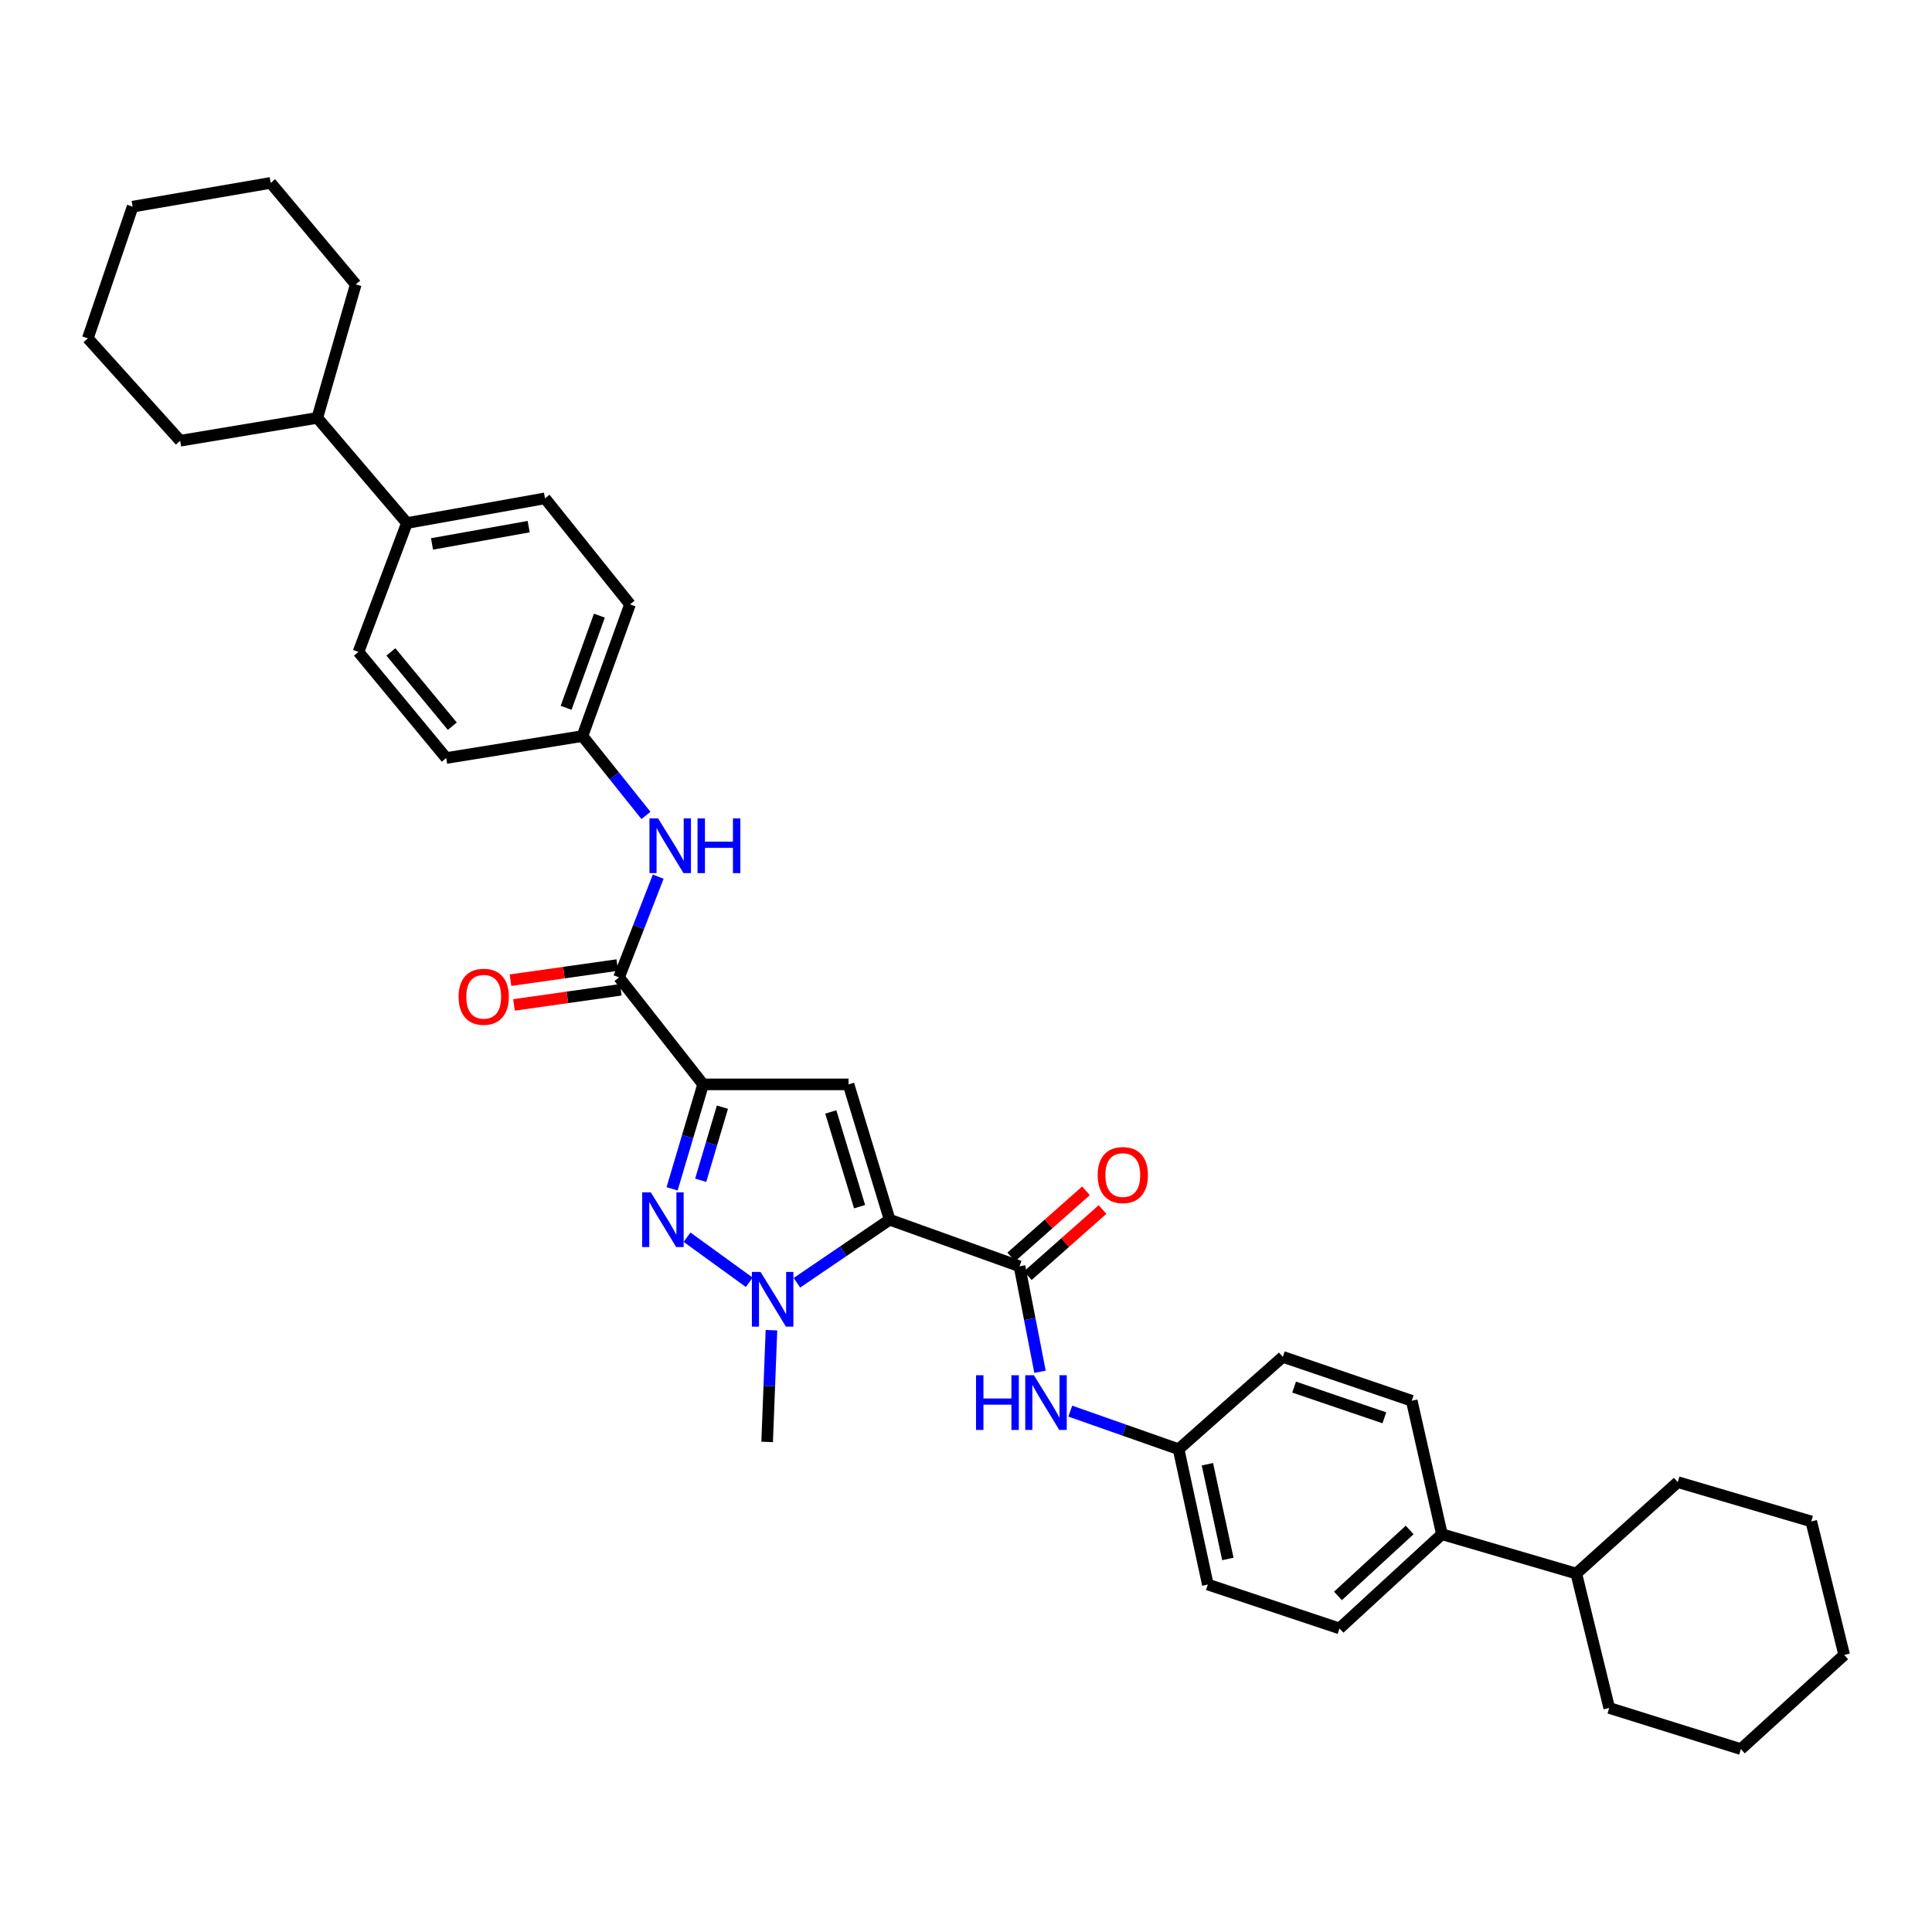 <?xml version='1.0' encoding='iso-8859-1'?>
<svg version='1.1' baseProfile='full'
              xmlns='http://www.w3.org/2000/svg'
                      xmlns:rdkit='http://www.rdkit.org/xml'
                      xmlns:xlink='http://www.w3.org/1999/xlink'
                  xml:space='preserve'
width='1000px' height='1000px' viewBox='0 0 1000 1000'>
<!-- END OF HEADER -->
<rect style='opacity:1.0;fill:#FFFFFF;stroke:none' width='1000' height='1000' x='0' y='0'> </rect>
<path class='bond-1' d='M 460.481,631.32 L 439.192,561.275' style='fill:none;fill-rule:evenodd;stroke:#000000;stroke-width:6px;stroke-linecap:butt;stroke-linejoin:miter;stroke-opacity:1' />
<path class='bond-1' d='M 444.918,624.573 L 430.015,575.541' style='fill:none;fill-rule:evenodd;stroke:#000000;stroke-width:6px;stroke-linecap:butt;stroke-linejoin:miter;stroke-opacity:1' />
<path class='bond-3' d='M 460.481,631.32 L 436.485,647.635' style='fill:none;fill-rule:evenodd;stroke:#000000;stroke-width:6px;stroke-linecap:butt;stroke-linejoin:miter;stroke-opacity:1' />
<path class='bond-3' d='M 436.485,647.635 L 412.488,663.951' style='fill:none;fill-rule:evenodd;stroke:#0000FF;stroke-width:6px;stroke-linecap:butt;stroke-linejoin:miter;stroke-opacity:1' />
<path class='bond-4' d='M 460.481,631.32 L 527.696,655.454' style='fill:none;fill-rule:evenodd;stroke:#000000;stroke-width:6px;stroke-linecap:butt;stroke-linejoin:miter;stroke-opacity:1' />
<path class='bond-0' d='M 363.932,561.275 L 439.192,561.275' style='fill:none;fill-rule:evenodd;stroke:#000000;stroke-width:6px;stroke-linecap:butt;stroke-linejoin:miter;stroke-opacity:1' />
<path class='bond-5' d='M 363.932,561.275 L 320.413,505.911' style='fill:none;fill-rule:evenodd;stroke:#000000;stroke-width:6px;stroke-linecap:butt;stroke-linejoin:miter;stroke-opacity:1' />
<path class='bond-35' d='M 363.932,561.275 L 355.903,588.304' style='fill:none;fill-rule:evenodd;stroke:#000000;stroke-width:6px;stroke-linecap:butt;stroke-linejoin:miter;stroke-opacity:1' />
<path class='bond-35' d='M 355.903,588.304 L 347.873,615.333' style='fill:none;fill-rule:evenodd;stroke:#0000FF;stroke-width:6px;stroke-linecap:butt;stroke-linejoin:miter;stroke-opacity:1' />
<path class='bond-35' d='M 373.917,573.065 L 368.296,591.986' style='fill:none;fill-rule:evenodd;stroke:#000000;stroke-width:6px;stroke-linecap:butt;stroke-linejoin:miter;stroke-opacity:1' />
<path class='bond-35' d='M 368.296,591.986 L 362.676,610.906' style='fill:none;fill-rule:evenodd;stroke:#0000FF;stroke-width:6px;stroke-linecap:butt;stroke-linejoin:miter;stroke-opacity:1' />
<path class='bond-2' d='M 355.618,640.379 L 387.809,663.719' style='fill:none;fill-rule:evenodd;stroke:#0000FF;stroke-width:6px;stroke-linecap:butt;stroke-linejoin:miter;stroke-opacity:1' />
<path class='bond-20' d='M 399.301,688.505 L 398.187,717.42' style='fill:none;fill-rule:evenodd;stroke:#0000FF;stroke-width:6px;stroke-linecap:butt;stroke-linejoin:miter;stroke-opacity:1' />
<path class='bond-20' d='M 398.187,717.42 L 397.073,746.335' style='fill:none;fill-rule:evenodd;stroke:#000000;stroke-width:6px;stroke-linecap:butt;stroke-linejoin:miter;stroke-opacity:1' />
<path class='bond-6' d='M 527.696,655.454 L 533.001,682.739' style='fill:none;fill-rule:evenodd;stroke:#000000;stroke-width:6px;stroke-linecap:butt;stroke-linejoin:miter;stroke-opacity:1' />
<path class='bond-6' d='M 533.001,682.739 L 538.306,710.024' style='fill:none;fill-rule:evenodd;stroke:#0000FF;stroke-width:6px;stroke-linecap:butt;stroke-linejoin:miter;stroke-opacity:1' />
<path class='bond-8' d='M 531.981,660.294 L 551.322,643.174' style='fill:none;fill-rule:evenodd;stroke:#000000;stroke-width:6px;stroke-linecap:butt;stroke-linejoin:miter;stroke-opacity:1' />
<path class='bond-8' d='M 551.322,643.174 L 570.663,626.055' style='fill:none;fill-rule:evenodd;stroke:#FF0000;stroke-width:6px;stroke-linecap:butt;stroke-linejoin:miter;stroke-opacity:1' />
<path class='bond-8' d='M 523.412,650.613 L 542.753,633.493' style='fill:none;fill-rule:evenodd;stroke:#000000;stroke-width:6px;stroke-linecap:butt;stroke-linejoin:miter;stroke-opacity:1' />
<path class='bond-8' d='M 542.753,633.493 L 562.094,616.374' style='fill:none;fill-rule:evenodd;stroke:#FF0000;stroke-width:6px;stroke-linecap:butt;stroke-linejoin:miter;stroke-opacity:1' />
<path class='bond-7' d='M 320.413,505.911 L 330.55,479.834' style='fill:none;fill-rule:evenodd;stroke:#000000;stroke-width:6px;stroke-linecap:butt;stroke-linejoin:miter;stroke-opacity:1' />
<path class='bond-7' d='M 330.55,479.834 L 340.687,453.757' style='fill:none;fill-rule:evenodd;stroke:#0000FF;stroke-width:6px;stroke-linecap:butt;stroke-linejoin:miter;stroke-opacity:1' />
<path class='bond-9' d='M 319.506,499.511 L 291.868,503.428' style='fill:none;fill-rule:evenodd;stroke:#000000;stroke-width:6px;stroke-linecap:butt;stroke-linejoin:miter;stroke-opacity:1' />
<path class='bond-9' d='M 291.868,503.428 L 264.229,507.344' style='fill:none;fill-rule:evenodd;stroke:#FF0000;stroke-width:6px;stroke-linecap:butt;stroke-linejoin:miter;stroke-opacity:1' />
<path class='bond-9' d='M 321.32,512.312 L 293.682,516.228' style='fill:none;fill-rule:evenodd;stroke:#000000;stroke-width:6px;stroke-linecap:butt;stroke-linejoin:miter;stroke-opacity:1' />
<path class='bond-9' d='M 293.682,516.228 L 266.043,520.145' style='fill:none;fill-rule:evenodd;stroke:#FF0000;stroke-width:6px;stroke-linecap:butt;stroke-linejoin:miter;stroke-opacity:1' />
<path class='bond-12' d='M 553.967,730.396 L 582.006,740.255' style='fill:none;fill-rule:evenodd;stroke:#0000FF;stroke-width:6px;stroke-linecap:butt;stroke-linejoin:miter;stroke-opacity:1' />
<path class='bond-12' d='M 582.006,740.255 L 610.045,750.113' style='fill:none;fill-rule:evenodd;stroke:#000000;stroke-width:6px;stroke-linecap:butt;stroke-linejoin:miter;stroke-opacity:1' />
<path class='bond-13' d='M 334.344,422.07 L 317.912,401.527' style='fill:none;fill-rule:evenodd;stroke:#0000FF;stroke-width:6px;stroke-linecap:butt;stroke-linejoin:miter;stroke-opacity:1' />
<path class='bond-13' d='M 317.912,401.527 L 301.479,380.984' style='fill:none;fill-rule:evenodd;stroke:#000000;stroke-width:6px;stroke-linecap:butt;stroke-linejoin:miter;stroke-opacity:1' />
<path class='bond-10' d='M 746.335,794.114 L 693.32,842.87' style='fill:none;fill-rule:evenodd;stroke:#000000;stroke-width:6px;stroke-linecap:butt;stroke-linejoin:miter;stroke-opacity:1' />
<path class='bond-10' d='M 729.631,791.911 L 692.521,826.04' style='fill:none;fill-rule:evenodd;stroke:#000000;stroke-width:6px;stroke-linecap:butt;stroke-linejoin:miter;stroke-opacity:1' />
<path class='bond-18' d='M 746.335,794.114 L 815.892,814.47' style='fill:none;fill-rule:evenodd;stroke:#000000;stroke-width:6px;stroke-linecap:butt;stroke-linejoin:miter;stroke-opacity:1' />
<path class='bond-36' d='M 746.335,794.114 L 730.72,725.025' style='fill:none;fill-rule:evenodd;stroke:#000000;stroke-width:6px;stroke-linecap:butt;stroke-linejoin:miter;stroke-opacity:1' />
<path class='bond-11' d='M 210.612,270.723 L 282.086,257.945' style='fill:none;fill-rule:evenodd;stroke:#000000;stroke-width:6px;stroke-linecap:butt;stroke-linejoin:miter;stroke-opacity:1' />
<path class='bond-11' d='M 223.608,281.534 L 273.64,272.589' style='fill:none;fill-rule:evenodd;stroke:#000000;stroke-width:6px;stroke-linecap:butt;stroke-linejoin:miter;stroke-opacity:1' />
<path class='bond-19' d='M 210.612,270.723 L 164.234,216.293' style='fill:none;fill-rule:evenodd;stroke:#000000;stroke-width:6px;stroke-linecap:butt;stroke-linejoin:miter;stroke-opacity:1' />
<path class='bond-37' d='M 210.612,270.723 L 185.545,337.443' style='fill:none;fill-rule:evenodd;stroke:#000000;stroke-width:6px;stroke-linecap:butt;stroke-linejoin:miter;stroke-opacity:1' />
<path class='bond-22' d='M 610.045,750.113 L 663.979,702.313' style='fill:none;fill-rule:evenodd;stroke:#000000;stroke-width:6px;stroke-linecap:butt;stroke-linejoin:miter;stroke-opacity:1' />
<path class='bond-24' d='M 610.045,750.113 L 625.172,820.151' style='fill:none;fill-rule:evenodd;stroke:#000000;stroke-width:6px;stroke-linecap:butt;stroke-linejoin:miter;stroke-opacity:1' />
<path class='bond-24' d='M 624.951,757.89 L 635.54,806.916' style='fill:none;fill-rule:evenodd;stroke:#000000;stroke-width:6px;stroke-linecap:butt;stroke-linejoin:miter;stroke-opacity:1' />
<path class='bond-21' d='M 301.479,380.984 L 230.967,392.347' style='fill:none;fill-rule:evenodd;stroke:#000000;stroke-width:6px;stroke-linecap:butt;stroke-linejoin:miter;stroke-opacity:1' />
<path class='bond-23' d='M 301.479,380.984 L 326.094,312.828' style='fill:none;fill-rule:evenodd;stroke:#000000;stroke-width:6px;stroke-linecap:butt;stroke-linejoin:miter;stroke-opacity:1' />
<path class='bond-23' d='M 293.012,366.369 L 310.242,318.66' style='fill:none;fill-rule:evenodd;stroke:#000000;stroke-width:6px;stroke-linecap:butt;stroke-linejoin:miter;stroke-opacity:1' />
<path class='bond-14' d='M 693.32,842.87 L 625.172,820.151' style='fill:none;fill-rule:evenodd;stroke:#000000;stroke-width:6px;stroke-linecap:butt;stroke-linejoin:miter;stroke-opacity:1' />
<path class='bond-15' d='M 282.086,257.945 L 326.094,312.828' style='fill:none;fill-rule:evenodd;stroke:#000000;stroke-width:6px;stroke-linecap:butt;stroke-linejoin:miter;stroke-opacity:1' />
<path class='bond-16' d='M 185.545,337.443 L 230.967,392.347' style='fill:none;fill-rule:evenodd;stroke:#000000;stroke-width:6px;stroke-linecap:butt;stroke-linejoin:miter;stroke-opacity:1' />
<path class='bond-16' d='M 202.32,337.437 L 234.116,375.87' style='fill:none;fill-rule:evenodd;stroke:#000000;stroke-width:6px;stroke-linecap:butt;stroke-linejoin:miter;stroke-opacity:1' />
<path class='bond-17' d='M 730.72,725.025 L 663.979,702.313' style='fill:none;fill-rule:evenodd;stroke:#000000;stroke-width:6px;stroke-linecap:butt;stroke-linejoin:miter;stroke-opacity:1' />
<path class='bond-17' d='M 716.544,733.857 L 669.826,717.959' style='fill:none;fill-rule:evenodd;stroke:#000000;stroke-width:6px;stroke-linecap:butt;stroke-linejoin:miter;stroke-opacity:1' />
<path class='bond-25' d='M 815.892,814.47 L 868.419,767.143' style='fill:none;fill-rule:evenodd;stroke:#000000;stroke-width:6px;stroke-linecap:butt;stroke-linejoin:miter;stroke-opacity:1' />
<path class='bond-26' d='M 815.892,814.47 L 832.936,884.034' style='fill:none;fill-rule:evenodd;stroke:#000000;stroke-width:6px;stroke-linecap:butt;stroke-linejoin:miter;stroke-opacity:1' />
<path class='bond-27' d='M 164.234,216.293 L 184.137,147.204' style='fill:none;fill-rule:evenodd;stroke:#000000;stroke-width:6px;stroke-linecap:butt;stroke-linejoin:miter;stroke-opacity:1' />
<path class='bond-28' d='M 164.234,216.293 L 93.255,228.123' style='fill:none;fill-rule:evenodd;stroke:#000000;stroke-width:6px;stroke-linecap:butt;stroke-linejoin:miter;stroke-opacity:1' />
<path class='bond-32' d='M 868.419,767.143 L 937.508,787.485' style='fill:none;fill-rule:evenodd;stroke:#000000;stroke-width:6px;stroke-linecap:butt;stroke-linejoin:miter;stroke-opacity:1' />
<path class='bond-29' d='M 832.936,884.034 L 901.078,905.337' style='fill:none;fill-rule:evenodd;stroke:#000000;stroke-width:6px;stroke-linecap:butt;stroke-linejoin:miter;stroke-opacity:1' />
<path class='bond-30' d='M 184.137,147.204 L 140.1,94.663' style='fill:none;fill-rule:evenodd;stroke:#000000;stroke-width:6px;stroke-linecap:butt;stroke-linejoin:miter;stroke-opacity:1' />
<path class='bond-31' d='M 93.255,228.123 L 45.455,175.115' style='fill:none;fill-rule:evenodd;stroke:#000000;stroke-width:6px;stroke-linecap:butt;stroke-linejoin:miter;stroke-opacity:1' />
<path class='bond-33' d='M 901.078,905.337 L 954.545,856.589' style='fill:none;fill-rule:evenodd;stroke:#000000;stroke-width:6px;stroke-linecap:butt;stroke-linejoin:miter;stroke-opacity:1' />
<path class='bond-39' d='M 140.1,94.663 L 68.654,106.959' style='fill:none;fill-rule:evenodd;stroke:#000000;stroke-width:6px;stroke-linecap:butt;stroke-linejoin:miter;stroke-opacity:1' />
<path class='bond-34' d='M 45.455,175.115 L 68.654,106.959' style='fill:none;fill-rule:evenodd;stroke:#000000;stroke-width:6px;stroke-linecap:butt;stroke-linejoin:miter;stroke-opacity:1' />
<path class='bond-38' d='M 937.508,787.485 L 954.545,856.589' style='fill:none;fill-rule:evenodd;stroke:#000000;stroke-width:6px;stroke-linecap:butt;stroke-linejoin:miter;stroke-opacity:1' />
<path  class='atom-3' d='M 336.864 617.16
L 346.144 632.16
Q 347.064 633.64, 348.544 636.32
Q 350.024 639, 350.104 639.16
L 350.104 617.16
L 353.864 617.16
L 353.864 645.48
L 349.984 645.48
L 340.024 629.08
Q 338.864 627.16, 337.624 624.96
Q 336.424 622.76, 336.064 622.08
L 336.064 645.48
L 332.384 645.48
L 332.384 617.16
L 336.864 617.16
' fill='#0000FF'/>
<path  class='atom-4' d='M 393.657 658.338
L 402.937 673.338
Q 403.857 674.818, 405.337 677.498
Q 406.817 680.178, 406.897 680.338
L 406.897 658.338
L 410.657 658.338
L 410.657 686.658
L 406.777 686.658
L 396.817 670.258
Q 395.657 668.338, 394.417 666.138
Q 393.217 663.938, 392.857 663.258
L 392.857 686.658
L 389.177 686.658
L 389.177 658.338
L 393.657 658.338
' fill='#0000FF'/>
<path  class='atom-7' d='M 505.188 711.82
L 509.028 711.82
L 509.028 723.86
L 523.508 723.86
L 523.508 711.82
L 527.348 711.82
L 527.348 740.14
L 523.508 740.14
L 523.508 727.06
L 509.028 727.06
L 509.028 740.14
L 505.188 740.14
L 505.188 711.82
' fill='#0000FF'/>
<path  class='atom-7' d='M 535.148 711.82
L 544.428 726.82
Q 545.348 728.3, 546.828 730.98
Q 548.308 733.66, 548.388 733.82
L 548.388 711.82
L 552.148 711.82
L 552.148 740.14
L 548.268 740.14
L 538.308 723.74
Q 537.148 721.82, 535.908 719.62
Q 534.708 717.42, 534.348 716.74
L 534.348 740.14
L 530.668 740.14
L 530.668 711.82
L 535.148 711.82
' fill='#0000FF'/>
<path  class='atom-8' d='M 340.642 423.61
L 349.922 438.61
Q 350.842 440.09, 352.322 442.77
Q 353.802 445.45, 353.882 445.61
L 353.882 423.61
L 357.642 423.61
L 357.642 451.93
L 353.762 451.93
L 343.802 435.53
Q 342.642 433.61, 341.402 431.41
Q 340.202 429.21, 339.842 428.53
L 339.842 451.93
L 336.162 451.93
L 336.162 423.61
L 340.642 423.61
' fill='#0000FF'/>
<path  class='atom-8' d='M 361.042 423.61
L 364.882 423.61
L 364.882 435.65
L 379.362 435.65
L 379.362 423.61
L 383.202 423.61
L 383.202 451.93
L 379.362 451.93
L 379.362 438.85
L 364.882 438.85
L 364.882 451.93
L 361.042 451.93
L 361.042 423.61
' fill='#0000FF'/>
<path  class='atom-9' d='M 568.164 608.207
Q 568.164 601.407, 571.524 597.607
Q 574.884 593.807, 581.164 593.807
Q 587.444 593.807, 590.804 597.607
Q 594.164 601.407, 594.164 608.207
Q 594.164 615.087, 590.764 619.007
Q 587.364 622.887, 581.164 622.887
Q 574.924 622.887, 571.524 619.007
Q 568.164 615.127, 568.164 608.207
M 581.164 619.687
Q 585.484 619.687, 587.804 616.807
Q 590.164 613.887, 590.164 608.207
Q 590.164 602.647, 587.804 599.847
Q 585.484 597.007, 581.164 597.007
Q 576.844 597.007, 574.484 599.807
Q 572.164 602.607, 572.164 608.207
Q 572.164 613.927, 574.484 616.807
Q 576.844 619.687, 581.164 619.687
' fill='#FF0000'/>
<path  class='atom-10' d='M 237.368 515.918
Q 237.368 509.118, 240.728 505.318
Q 244.088 501.518, 250.368 501.518
Q 256.648 501.518, 260.008 505.318
Q 263.368 509.118, 263.368 515.918
Q 263.368 522.798, 259.968 526.718
Q 256.568 530.598, 250.368 530.598
Q 244.128 530.598, 240.728 526.718
Q 237.368 522.838, 237.368 515.918
M 250.368 527.398
Q 254.688 527.398, 257.008 524.518
Q 259.368 521.598, 259.368 515.918
Q 259.368 510.358, 257.008 507.558
Q 254.688 504.718, 250.368 504.718
Q 246.048 504.718, 243.688 507.518
Q 241.368 510.318, 241.368 515.918
Q 241.368 521.638, 243.688 524.518
Q 246.048 527.398, 250.368 527.398
' fill='#FF0000'/>
</svg>
